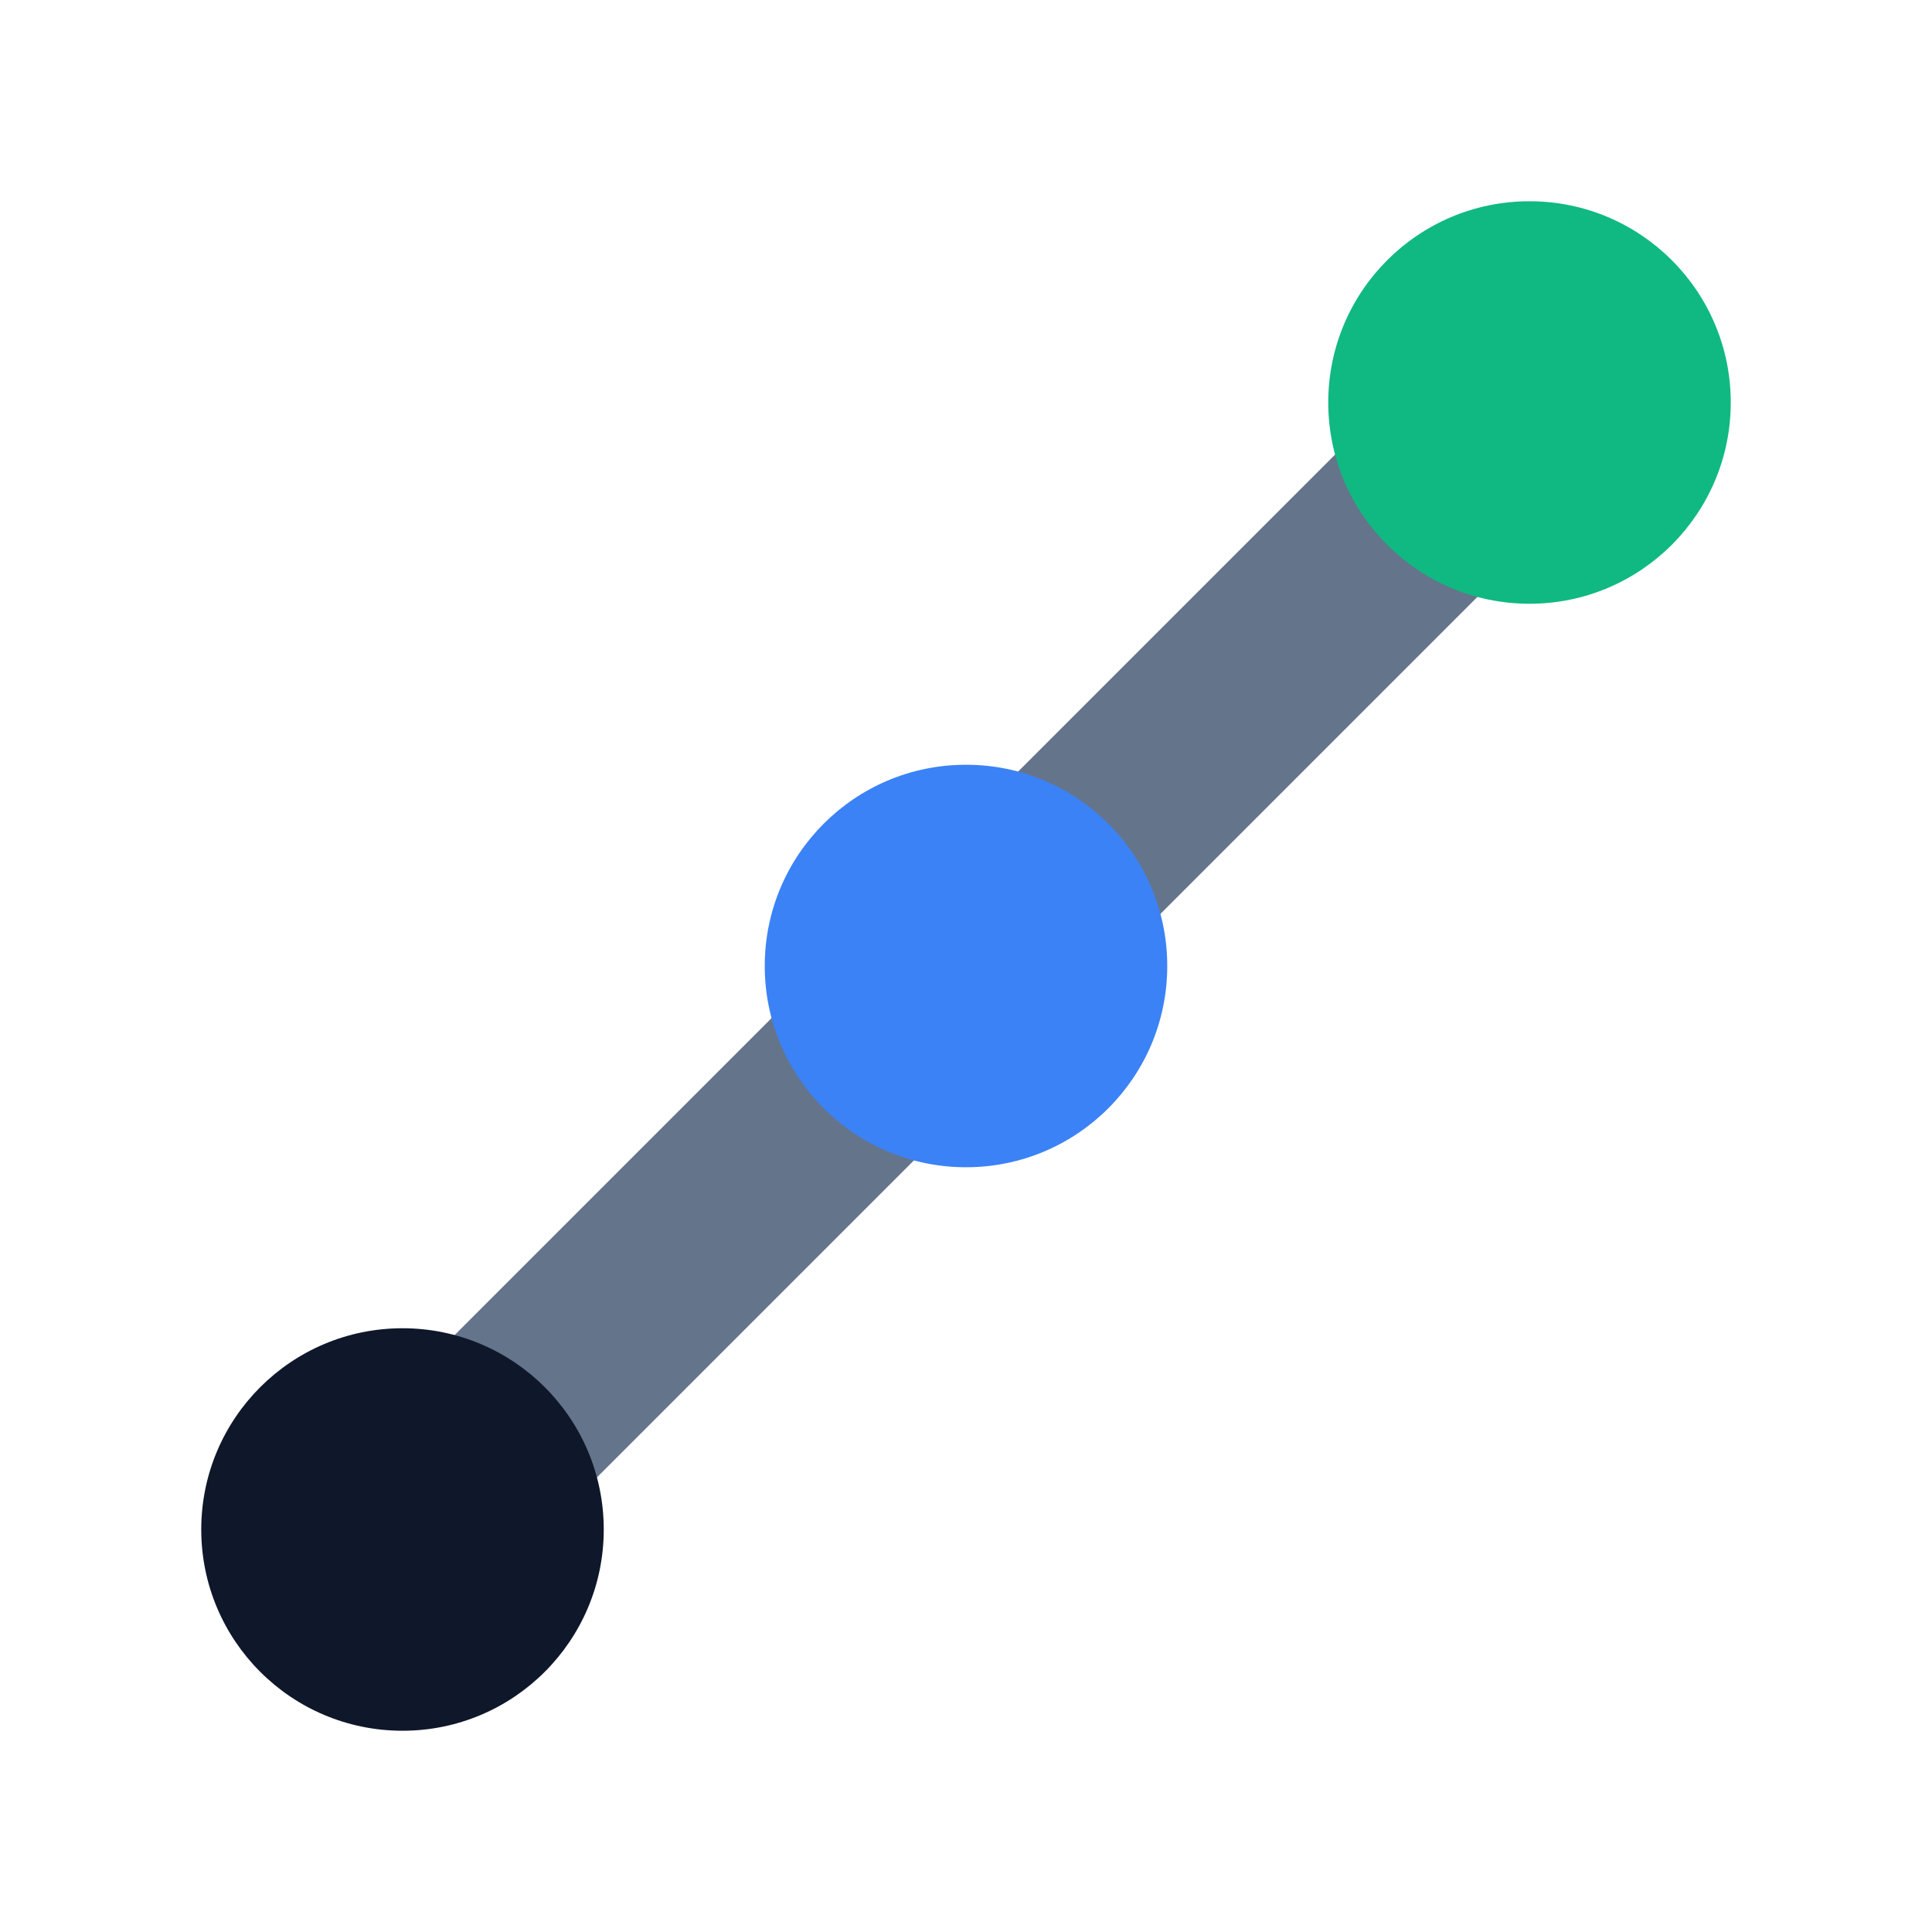 <svg xmlns="http://www.w3.org/2000/svg" width="48" height="48" viewBox="0 0 48 48" fill="none">
  <style>
    /* Standard (Light Mode) Colors */
    .line { stroke: #64748b; } /* Slate-500 */
    .dot-start { fill: #0f172a; } /* Slate-900 */
    
    /* Browser Dark Mode Override */
    @media (prefers-color-scheme: dark) {
      .line { stroke: #cbd5e1; } /* Slate-300 */
      .dot-start { fill: #f8fafc; } /* Slate-50 */
    }
  </style>
  
  <!-- Graph Line (Scaled to 48x48 grid) -->
  <path d="M10 38 L24 24 L38 10" class="line" stroke-width="5" stroke-linecap="round"/>
  
  <!-- Dots (Scaled positions and radius) -->
  <circle cx="10" cy="38" r="5" class="dot-start" />
  <circle cx="24" cy="24" r="5" fill="#3b82f6" /> <!-- Primary Blue -->
  <circle cx="38" cy="10" r="5" fill="#10B981" /> <!-- Accent Green -->
</svg>